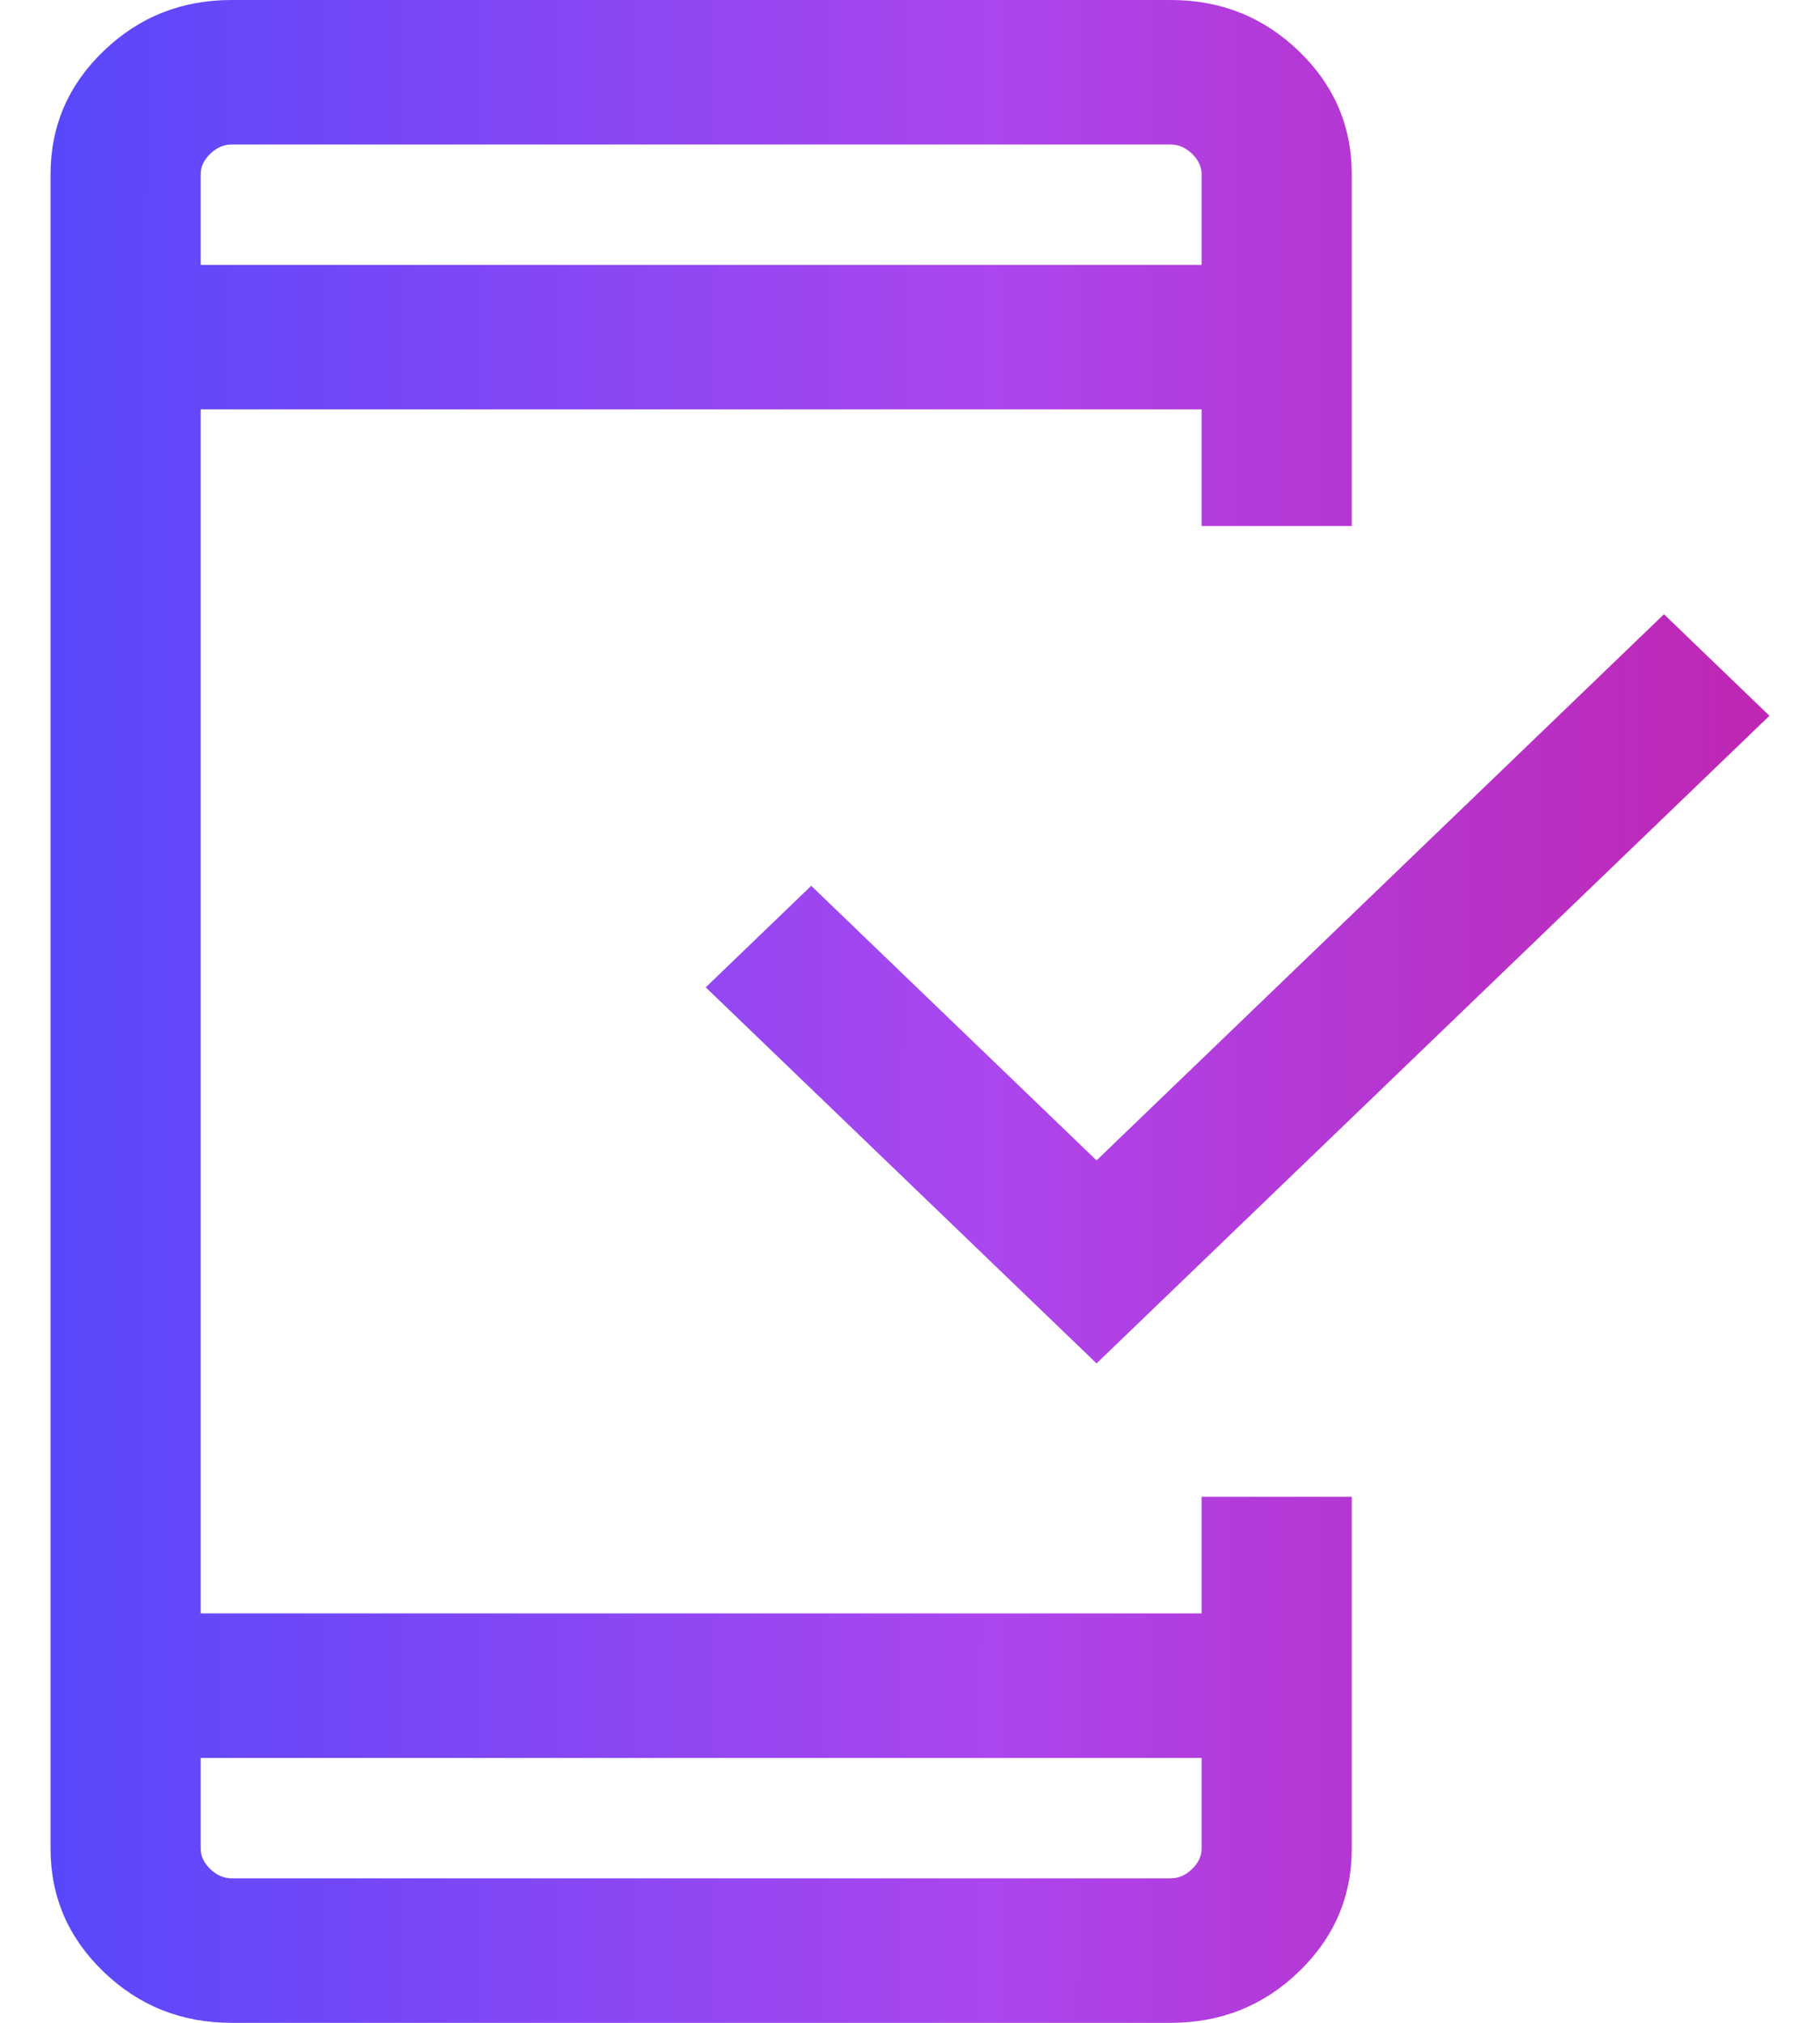 <svg xmlns="http://www.w3.org/2000/svg" width="18" height="20" viewBox="0 0 18 20" fill="none"><path d="M2.29 20C1.796 20 1.374 19.832 1.024 19.495C0.675 19.159 0.5 18.753 0.5 18.278V1.722C0.5 1.247 0.675 0.841 1.024 0.505C1.374 0.168 1.796 0 2.29 0H11.579C12.073 0 12.495 0.168 12.845 0.505C13.194 0.841 13.369 1.247 13.369 1.722V5.201H11.884V4.048H1.985V15.952H11.884V14.799H13.369V18.278C13.369 18.753 13.194 19.159 12.845 19.495C12.495 19.832 12.073 20 11.579 20H2.29ZM1.985 17.381V18.278C1.985 18.352 2.017 18.419 2.08 18.48C2.144 18.541 2.213 18.571 2.29 18.571H11.579C11.656 18.571 11.726 18.541 11.789 18.48C11.852 18.419 11.884 18.352 11.884 18.278V17.381H1.985ZM10.845 13.48L6.98 9.762L8.023 8.758L10.845 11.473L16.457 6.073L17.5 7.077L10.845 13.48ZM1.985 2.619H11.884V1.722C11.884 1.648 11.852 1.581 11.789 1.52C11.726 1.459 11.656 1.429 11.579 1.429H2.29C2.213 1.429 2.144 1.459 2.08 1.52C2.017 1.581 1.985 1.648 1.985 1.722V2.619Z" fill="url(#paint0_linear_483_3482)"></path><defs><linearGradient id="paint0_linear_483_3482" x1="17.523" y1="10" x2="0.523" y2="9.995" gradientUnits="userSpaceOnUse"><stop stop-color="#BF26B2"></stop><stop offset="0.455" stop-color="#AC46EE"></stop><stop offset="1" stop-color="#5848FB"></stop></linearGradient></defs></svg>
